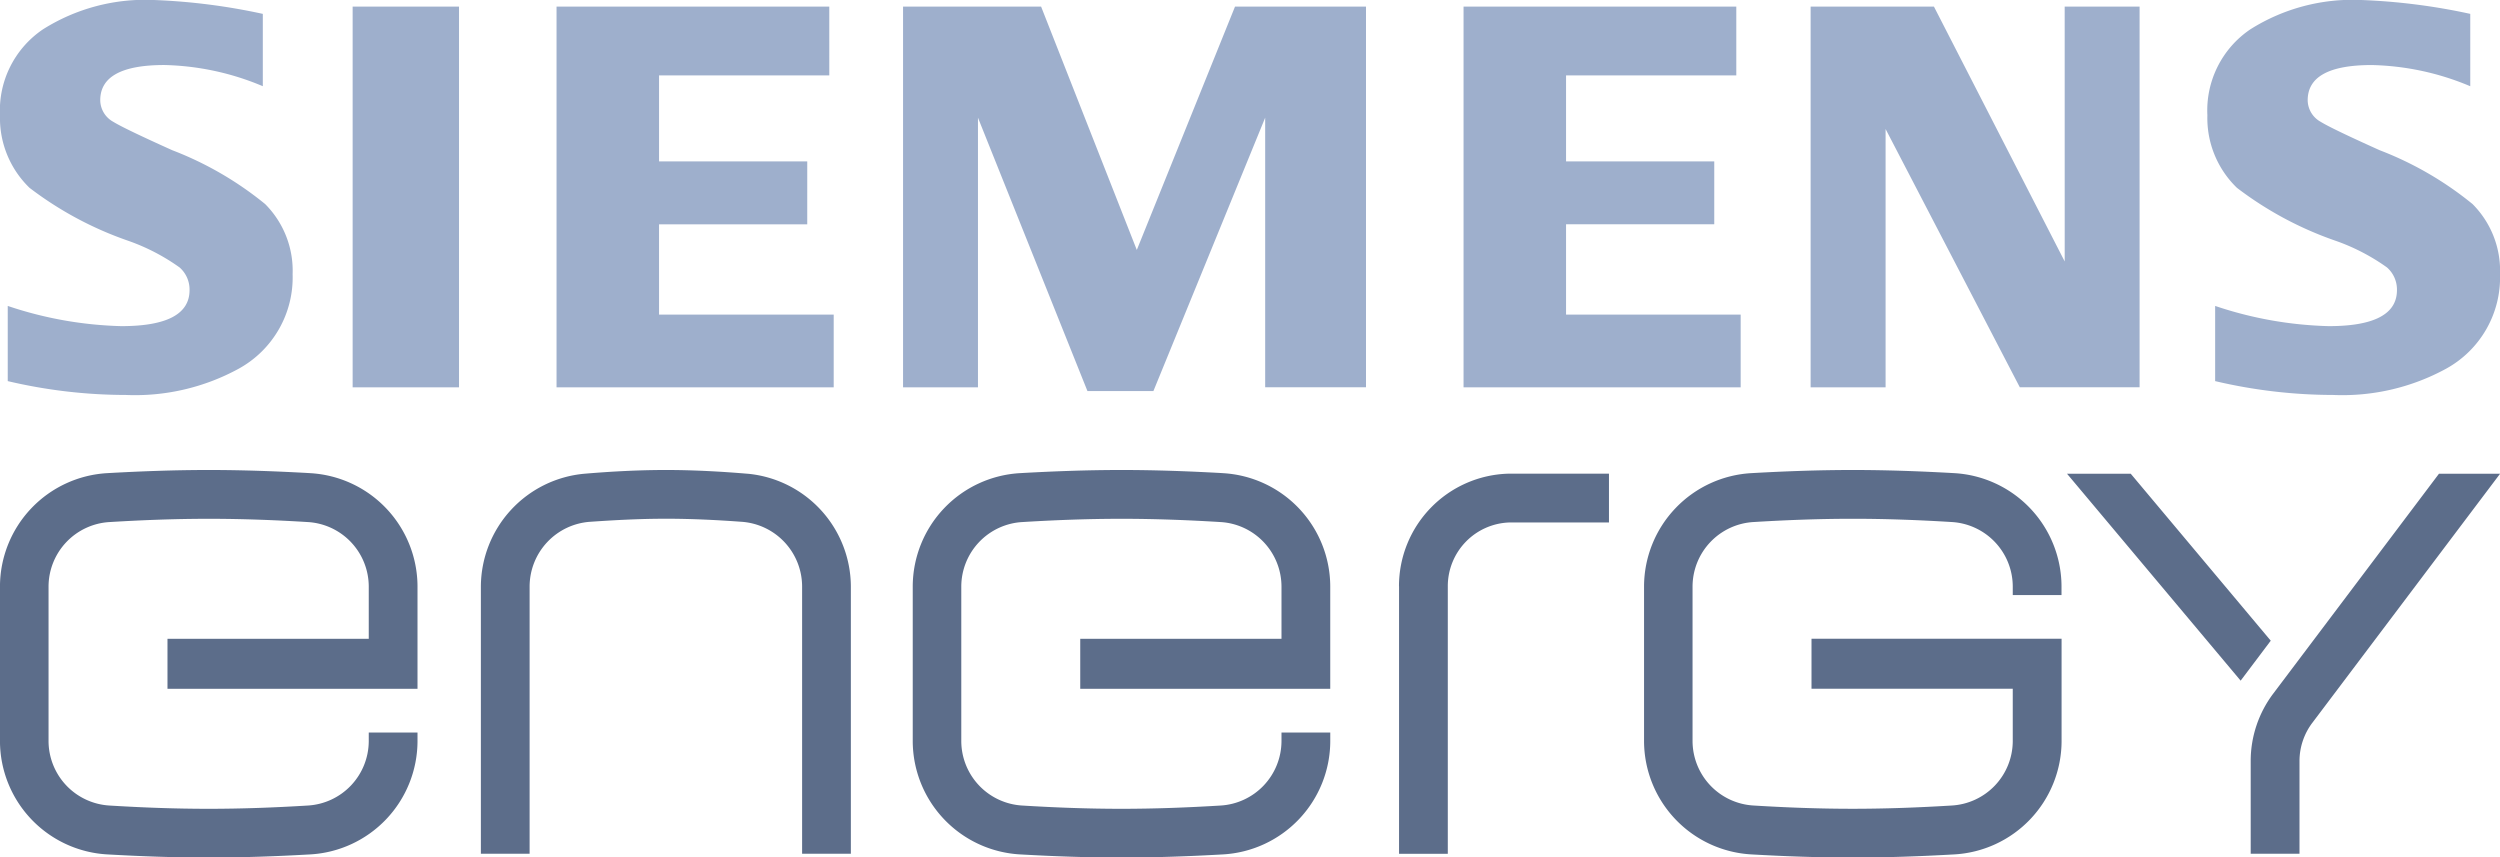 <svg xmlns="http://www.w3.org/2000/svg" id="siemens-energy" width="110.459" height="37.887" viewBox="0 0 110.459 37.887"><path id="S" d="M7.615,6.639Q5.477,5.676,5,5.379a1.1,1.1,0,0,1-.571-.95q0-1.556,2.83-1.556a11.8,11.8,0,0,1,4.353.936V.613A27.354,27.354,0,0,0,6.8,0,8.464,8.464,0,0,0,1.9,1.295,4.325,4.325,0,0,0,0,5.1,4.287,4.287,0,0,0,1.306,8.3a15.545,15.545,0,0,0,4.329,2.328,9.039,9.039,0,0,1,2.3,1.189,1.3,1.3,0,0,1,.44,1q0,1.593-3.014,1.593a16.988,16.988,0,0,1-5.019-.893v3.322a22.9,22.9,0,0,0,5.217.612,9.556,9.556,0,0,0,4.993-1.163,4.6,4.6,0,0,0,2.377-4.171,4.172,4.172,0,0,0-1.213-3.1,14.943,14.943,0,0,0-4.1-2.378Zm7.966,10.474h4.7V.293h-4.7Zm13.538-7.2h6.548V7.132H29.119v-3.8h7.522V.293H24.59v16.82H36.836V13.9H29.119Zm21.109,1.131L46,.293H39.9v16.82h3.31V5.2l4.838,12.08h2.913L55.9,5.2V17.112h4.455V.293H54.567ZM69.194,9.908h6.548V7.132H69.194v-3.8h7.522V.293H64.665v16.82H76.909V13.9H69.194Zm22.032,1.644L85.449.293H80v16.82h3.312V5.7l5.931,11.412h5.292V.293h-3.31Zm13.92-4.913q-2.137-.962-2.613-1.259a1.1,1.1,0,0,1-.571-.95q0-1.556,2.83-1.556a11.8,11.8,0,0,1,4.353.936V.613A27.354,27.354,0,0,0,104.33,0a8.464,8.464,0,0,0-4.9,1.295,4.325,4.325,0,0,0-1.9,3.8A4.287,4.287,0,0,0,98.837,8.3a15.544,15.544,0,0,0,4.329,2.328,9.011,9.011,0,0,1,2.3,1.189,1.3,1.3,0,0,1,.44,1q0,1.593-3.014,1.593a16.988,16.988,0,0,1-5.019-.893v3.322a22.9,22.9,0,0,0,5.217.612,9.556,9.556,0,0,0,4.993-1.163,4.6,4.6,0,0,0,2.377-4.171,4.172,4.172,0,0,0-1.213-3.1,14.943,14.943,0,0,0-4.1-2.378Z" transform="translate(0)" fill="#9eafcc"></path><path id="E" d="M13.686,188.138c-1.469-.083-2.96-.138-4.463-.138s-2.993.055-4.463.138a5.026,5.026,0,0,0-4.761,5v6.848a5.026,5.026,0,0,0,4.761,5c1.469.083,2.96.138,4.463.138s2.993-.055,4.463-.138a5.026,5.026,0,0,0,4.761-5V199.6H16.293v.387a2.861,2.861,0,0,1-2.7,2.839c-1.447.088-2.905.144-4.374.144s-2.927-.055-4.374-.144a2.861,2.861,0,0,1-2.7-2.839v-6.848a2.861,2.861,0,0,1,2.7-2.839c1.447-.088,2.905-.144,4.374-.144s2.927.055,4.374.144a2.861,2.861,0,0,1,2.7,2.839v2.32H7.4v2.209H18.447v-4.529a5.026,5.026,0,0,0-4.761-5Zm19.347.028c-1.187-.1-2.4-.166-3.612-.166s-2.425.066-3.611.166a5.026,5.026,0,0,0-4.563,4.971v11.819H23.4V193.136a2.872,2.872,0,0,1,2.682-2.848c1.1-.076,2.211-.135,3.338-.135s2.241.055,3.339.135a2.872,2.872,0,0,1,2.681,2.848v11.819h2.154V193.136a5.026,5.026,0,0,0-4.562-4.971Zm20.982-.028c-1.469-.083-2.96-.138-4.463-.138s-2.993.055-4.463.138a5.026,5.026,0,0,0-4.761,5v6.848a5.026,5.026,0,0,0,4.761,5c1.469.083,2.96.138,4.463.138s2.993-.055,4.463-.138a5.026,5.026,0,0,0,4.761-5V199.6H56.621v.387a2.861,2.861,0,0,1-2.7,2.839c-1.447.088-2.905.144-4.374.144s-2.927-.055-4.374-.144a2.861,2.861,0,0,1-2.7-2.839v-6.848a2.861,2.861,0,0,1,2.7-2.839c1.447-.088,2.905-.144,4.374-.144s2.927.055,4.374.144a2.861,2.861,0,0,1,2.7,2.839v2.32H47.729v2.209H58.775v-4.529a5.026,5.026,0,0,0-4.761-5Zm7.8,5v11.819h2.154V193.135a2.816,2.816,0,0,1,2.736-2.817H71.09v-2.155H66.627A4.976,4.976,0,0,0,61.812,193.135Zm24.512-5c-1.469-.083-2.96-.138-4.463-.138s-2.993.055-4.463.138a5.026,5.026,0,0,0-4.761,5v6.848a5.026,5.026,0,0,0,4.761,5c1.469.083,2.96.138,4.463.138s2.993-.055,4.463-.138a5.026,5.026,0,0,0,4.761-5v-4.529H80.039v2.209h8.892v2.32a2.861,2.861,0,0,1-2.7,2.839c-1.447.088-2.905.144-4.374.144s-2.927-.055-4.374-.144a2.861,2.861,0,0,1-2.7-2.839v-6.848a2.861,2.861,0,0,1,2.7-2.839c1.447-.088,2.905-.144,4.374-.144s2.927.055,4.374.144a2.861,2.861,0,0,1,2.7,2.839v.387h2.154v-.387a5.026,5.026,0,0,0-4.761-5Zm24.135.028h-2.7l-7.318,9.709a4.949,4.949,0,0,0-1,2.993v4.087H101.6v-4.087a2.806,2.806,0,0,1,.569-1.7Zm-16.318,0H91.329L99,197.308l1.33-1.766Z" transform="translate(0 -167.234)" fill="#5c6d8a"></path></svg>
